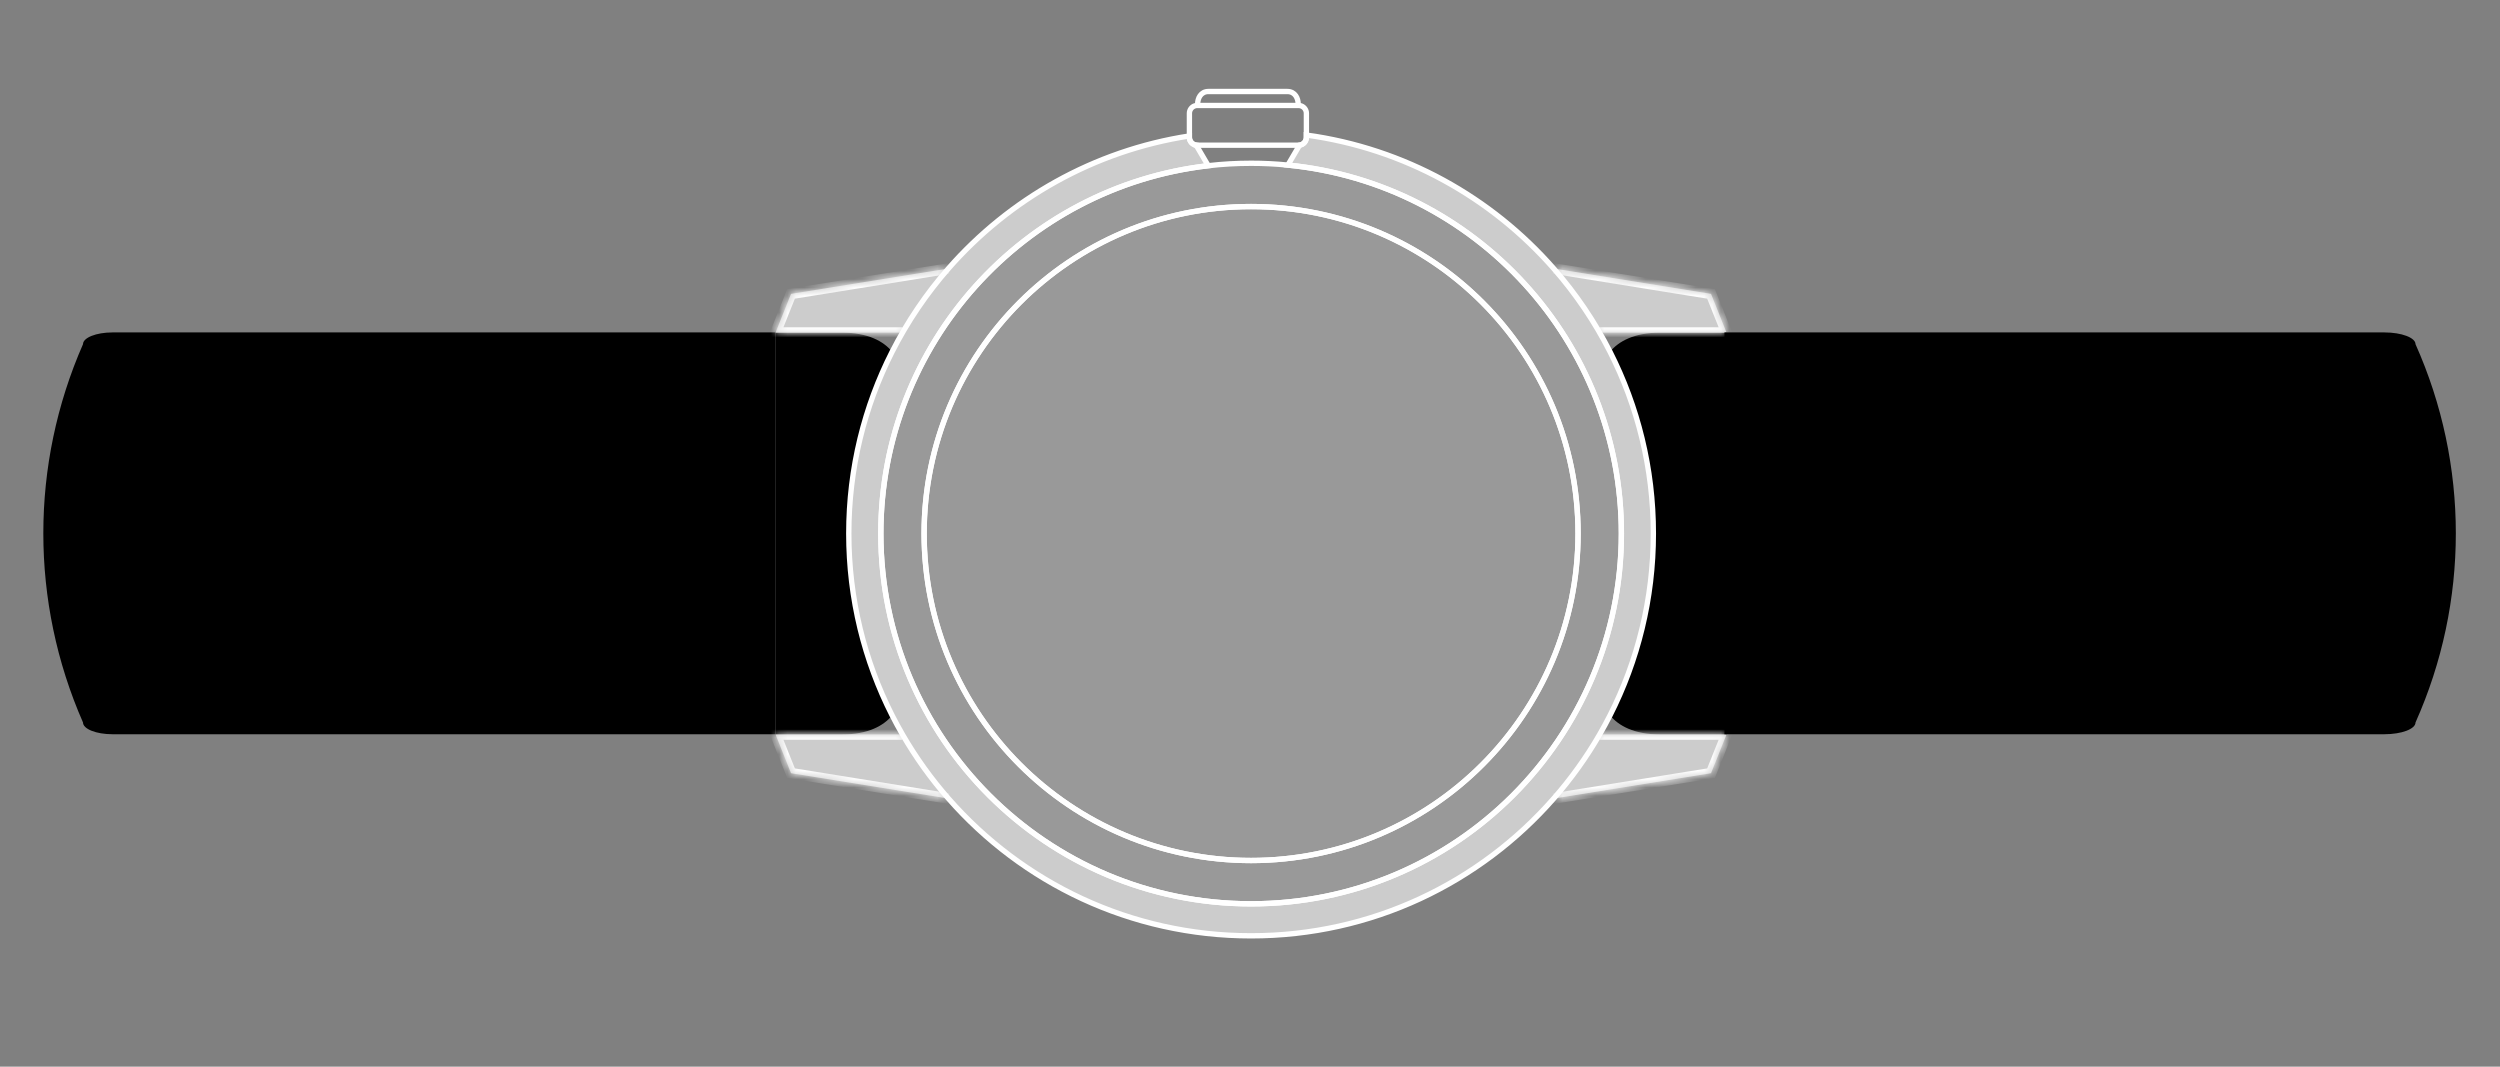 <svg xmlns="http://www.w3.org/2000/svg" fill="none" viewBox="0 0 300 128" height="128" width="300">
<rect x="0" y="0" width="300" height="128" fill="#808080" stroke="none"/>
<path style="fill:#484848;fill:color(display-p3 0.283 0.283 0.283);fill-opacity:1;" fill="#484848" d="M93.065 39.891L93.065 88.109L13.494 88.109C11.541 88.109 9.96 87.477 9.96 86.697C3.612 72.231 3.612 55.769 9.96 41.303C9.96 40.523 11.541 39.891 13.494 39.891L93.065 39.891Z"></path>
<path style="fill:#484848;fill:color(display-p3 0.283 0.283 0.283);fill-opacity:1;" fill="#484848" d="M101.026 39.917C104.172 39.917 106.043 40.966 107.059 42.208L107.059 42.215C103.734 48.764 101.859 56.175 101.859 64.026C101.859 71.878 103.734 79.292 107.059 85.844C106.043 87.087 104.172 88.135 101.026 88.135L93.065 88.135L93.065 39.917L101.026 39.917Z"></path>
<path style="fill:#484848;fill:color(display-p3 0.283 0.283 0.283);fill-opacity:1;" fill="#484848" d="M199.239 39.917C196.093 39.917 194.222 40.965 193.206 42.208L193.206 42.215C196.531 48.764 198.406 56.174 198.406 64.026C198.406 71.877 196.531 79.291 193.206 85.844C194.222 87.086 196.093 88.135 199.239 88.135L207.2 88.135L207.2 39.917L199.239 39.917Z"></path>
<path stroke-miterlimit="10" stroke-width="0.64" style="fill:white;fill-opacity:0.2;stroke:white;stroke-opacity:1;" stroke="white" fill-opacity="0.2" fill="white" d="M144.995 19.885C122.877 22.434 105.702 41.226 105.702 64.025C105.702 88.565 125.595 108.459 150.135 108.459C174.675 108.459 194.569 88.565 194.569 64.025C194.569 40.975 177.019 22.024 154.552 19.811C153.101 19.666 151.625 19.592 150.135 19.592C148.395 19.592 146.679 19.691 144.995 19.885ZM189.372 64.025C189.372 85.695 171.805 103.262 150.135 103.262C128.466 103.262 110.898 85.695 110.898 64.025C110.898 42.356 128.466 24.789 150.135 24.788C171.805 24.788 189.372 42.356 189.372 64.025Z"></path>
<path stroke-miterlimit="10" stroke-width="0.64" style="fill:white;fill-opacity:0.2;stroke:white;stroke-opacity:1;" stroke="white" fill-opacity="0.2" fill="white" d="M189.363 64.024C189.363 42.354 171.796 24.787 150.126 24.787C128.456 24.787 110.889 42.354 110.889 64.024C110.889 85.694 128.456 103.261 150.126 103.261C171.796 103.261 189.363 85.694 189.363 64.024Z"></path>
<path stroke-miterlimit="10" stroke-width="0.64" style="fill:white;fill-opacity:0.6;stroke:white;stroke-opacity:1;" stroke="white" fill-opacity="0.6" fill="white" d="M156.762 16.205C168.543 17.822 178.969 23.693 186.442 32.219C189.09 35.241 191.367 38.595 193.203 42.213C196.529 48.766 198.403 56.176 198.403 64.024C198.403 71.872 196.529 79.29 193.203 85.842C192.808 86.619 192.395 87.381 191.96 88.133C190.372 90.883 188.522 93.461 186.442 95.829C177.595 105.926 164.607 112.299 150.129 112.299C135.651 112.299 122.662 105.926 113.815 95.829C111.736 93.461 109.886 90.883 108.297 88.133C107.863 87.381 107.45 86.619 107.054 85.842C103.729 79.29 101.854 71.876 101.854 64.024C101.854 56.173 103.729 48.762 107.054 42.213C108.89 38.598 111.164 35.241 113.811 32.219C121.119 23.88 131.259 18.08 142.725 16.314L142.725 16.48C142.725 16.957 143.078 17.352 143.541 17.416L143.541 17.419C144 18.2 144.604 19.23 144.988 19.884C122.87 22.433 105.695 41.225 105.695 64.024C105.695 88.564 125.589 108.458 150.129 108.458C174.668 108.458 194.562 88.564 194.562 64.024C194.562 40.974 177.013 22.023 154.545 19.809C154.93 19.156 155.505 18.171 155.947 17.419C156.406 17.356 156.762 16.96 156.762 16.48L156.762 16.205Z"></path>
<mask fill="white" id="path-7-inside-1_1_2347">
<path d="M108.302 88.133L93.065 88.133L94.925 92.783L113.817 95.83L113.82 95.83"></path>
</mask>
<path style="fill:white;fill-opacity:0.6;" fill-opacity="0.6" fill="white" d="M108.302 88.133L93.065 88.133L94.925 92.783L113.817 95.83L113.82 95.83"></path>
<path mask="url(#path-7-inside-1_1_2347)" style="fill:white;fill-opacity:1;" fill="white" d="M93.065 88.133L93.065 87.494L92.12 87.494L92.471 88.371L93.065 88.133ZM94.925 92.783L94.332 93.02L94.466 93.357L94.824 93.414L94.925 92.783ZM113.817 95.83L113.715 96.461L113.765 96.469L113.817 96.469L113.817 95.83ZM108.302 88.133L108.302 87.494L93.065 87.494L93.065 88.133L93.065 88.773L108.302 88.773L108.302 88.133ZM93.065 88.133L92.471 88.371L94.332 93.02L94.925 92.783L95.519 92.545L93.659 87.896L93.065 88.133ZM94.925 92.783L94.824 93.414L113.715 96.461L113.817 95.83L113.918 95.198L95.027 92.151L94.925 92.783ZM113.817 95.83L113.817 96.469L113.82 96.469L113.82 95.83L113.82 95.19L113.817 95.19L113.817 95.83Z"></path>
<mask fill="white" id="path-9-inside-2_1_2347">
<path d="M113.82 32.219L113.817 32.219L94.925 35.266L93.065 39.915L108.302 39.915"></path>
</mask>
<path style="fill:white;fill-opacity:0.6;" fill-opacity="0.6" fill="white" d="M113.82 32.219L113.817 32.219L94.925 35.266L93.065 39.915L108.302 39.915"></path>
<path mask="url(#path-9-inside-2_1_2347)" style="fill:white;fill-opacity:1;" fill="white" d="M113.817 32.219L113.817 31.579L113.765 31.579L113.715 31.587L113.817 32.219ZM94.925 35.266L94.824 34.634L94.466 34.692L94.332 35.028L94.925 35.266ZM93.065 39.915L92.471 39.677L92.12 40.555L93.065 40.555L93.065 39.915ZM113.82 32.219L113.82 31.579L113.817 31.579L113.817 32.219L113.817 32.858L113.82 32.858L113.82 32.219ZM113.817 32.219L113.715 31.587L94.824 34.634L94.925 35.266L95.027 35.897L113.918 32.85L113.817 32.219ZM94.925 35.266L94.332 35.028L92.471 39.677L93.065 39.915L93.659 40.153L95.519 35.503L94.925 35.266ZM93.065 39.915L93.065 40.555L108.302 40.555L108.302 39.915L108.302 39.275L93.065 39.275L93.065 39.915Z"></path>
<mask fill="white" id="path-11-inside-3_1_2347">
<path d="M186.428 95.83L186.432 95.83L205.323 92.783L207.183 88.133L191.946 88.133"></path>
</mask>
<path style="fill:white;fill-opacity:0.6;" fill-opacity="0.6" fill="white" d="M186.428 95.83L186.432 95.83L205.323 92.783L207.183 88.133L191.946 88.133"></path>
<path mask="url(#path-11-inside-3_1_2347)" style="fill:white;fill-opacity:1;" fill="white" d="M186.432 95.83L186.432 96.469L186.483 96.469L186.534 96.461L186.432 95.83ZM205.323 92.783L205.425 93.414L205.782 93.357L205.917 93.02L205.323 92.783ZM207.183 88.133L207.777 88.371L208.128 87.494L207.183 87.494L207.183 88.133ZM186.428 95.83L186.428 96.469L186.432 96.469L186.432 95.83L186.432 95.19L186.428 95.19L186.428 95.83ZM186.432 95.83L186.534 96.461L205.425 93.414L205.323 92.783L205.221 92.151L186.33 95.198L186.432 95.83ZM205.323 92.783L205.917 93.02L207.777 88.371L207.183 88.133L206.59 87.896L204.729 92.545L205.323 92.783ZM207.183 88.133L207.183 87.494L191.946 87.494L191.946 88.133L191.946 88.773L207.183 88.773L207.183 88.133Z"></path>
<mask fill="white" id="path-13-inside-4_1_2347">
<path d="M191.946 39.915L207.183 39.915L205.323 35.266L186.432 32.219L186.428 32.219"></path>
</mask>
<path style="fill:white;fill-opacity:0.6;" fill-opacity="0.6" fill="white" d="M191.946 39.915L207.183 39.915L205.323 35.266L186.432 32.219L186.428 32.219"></path>
<path mask="url(#path-13-inside-4_1_2347)" style="fill:white;fill-opacity:1;" fill="white" d="M207.183 39.915L207.183 40.555L208.128 40.555L207.777 39.677L207.183 39.915ZM205.323 35.266L205.917 35.028L205.782 34.692L205.425 34.634L205.323 35.266ZM186.432 32.219L186.534 31.587L186.483 31.579L186.432 31.579L186.432 32.219ZM191.946 39.915L191.946 40.555L207.183 40.555L207.183 39.915L207.183 39.275L191.946 39.275L191.946 39.915ZM207.183 39.915L207.777 39.677L205.917 35.028L205.323 35.266L204.729 35.503L206.59 40.153L207.183 39.915ZM205.323 35.266L205.425 34.634L186.534 31.587L186.432 32.219L186.33 32.85L205.221 35.897L205.323 35.266ZM186.432 32.219L186.432 31.579L186.428 31.579L186.428 32.219L186.428 32.858L186.432 32.858L186.432 32.219Z"></path>
<path stroke-miterlimit="10" stroke-width="0.64" style="stroke:white;stroke-opacity:1;" stroke="white" d="M143.717 12.474C143.717 11.828 144.067 10.98 145.013 10.98L154.481 10.98C155.431 10.98 155.781 11.828 155.781 12.474"></path>
<path stroke-miterlimit="10" stroke-width="0.64" style="stroke:white;stroke-opacity:1;" stroke="white" d="M143.675 12.653L155.823 12.653C155.936 12.653 156.046 12.674 156.145 12.71C156.508 12.844 156.766 13.19 156.766 13.599L156.766 16.48C156.766 16.96 156.409 17.356 155.95 17.419C155.908 17.423 155.866 17.426 155.823 17.426L143.675 17.426C143.629 17.426 143.587 17.423 143.545 17.419L143.545 17.416C143.082 17.352 142.729 16.957 142.729 16.48L142.729 13.599C142.729 13.19 142.99 12.84 143.354 12.71C143.453 12.674 143.562 12.653 143.675 12.653Z"></path>
<path style="fill:#484848;fill:color(display-p3 0.283 0.283 0.283);fill-opacity:1;" fill="#484848" d="M206.935 39.891L206.935 88.109L286.131 88.109C288.192 88.109 289.862 87.477 289.862 86.697C296.313 72.253 296.313 55.747 289.862 41.303C289.862 40.523 288.192 39.891 286.131 39.891L206.935 39.891Z"></path>
</svg>
